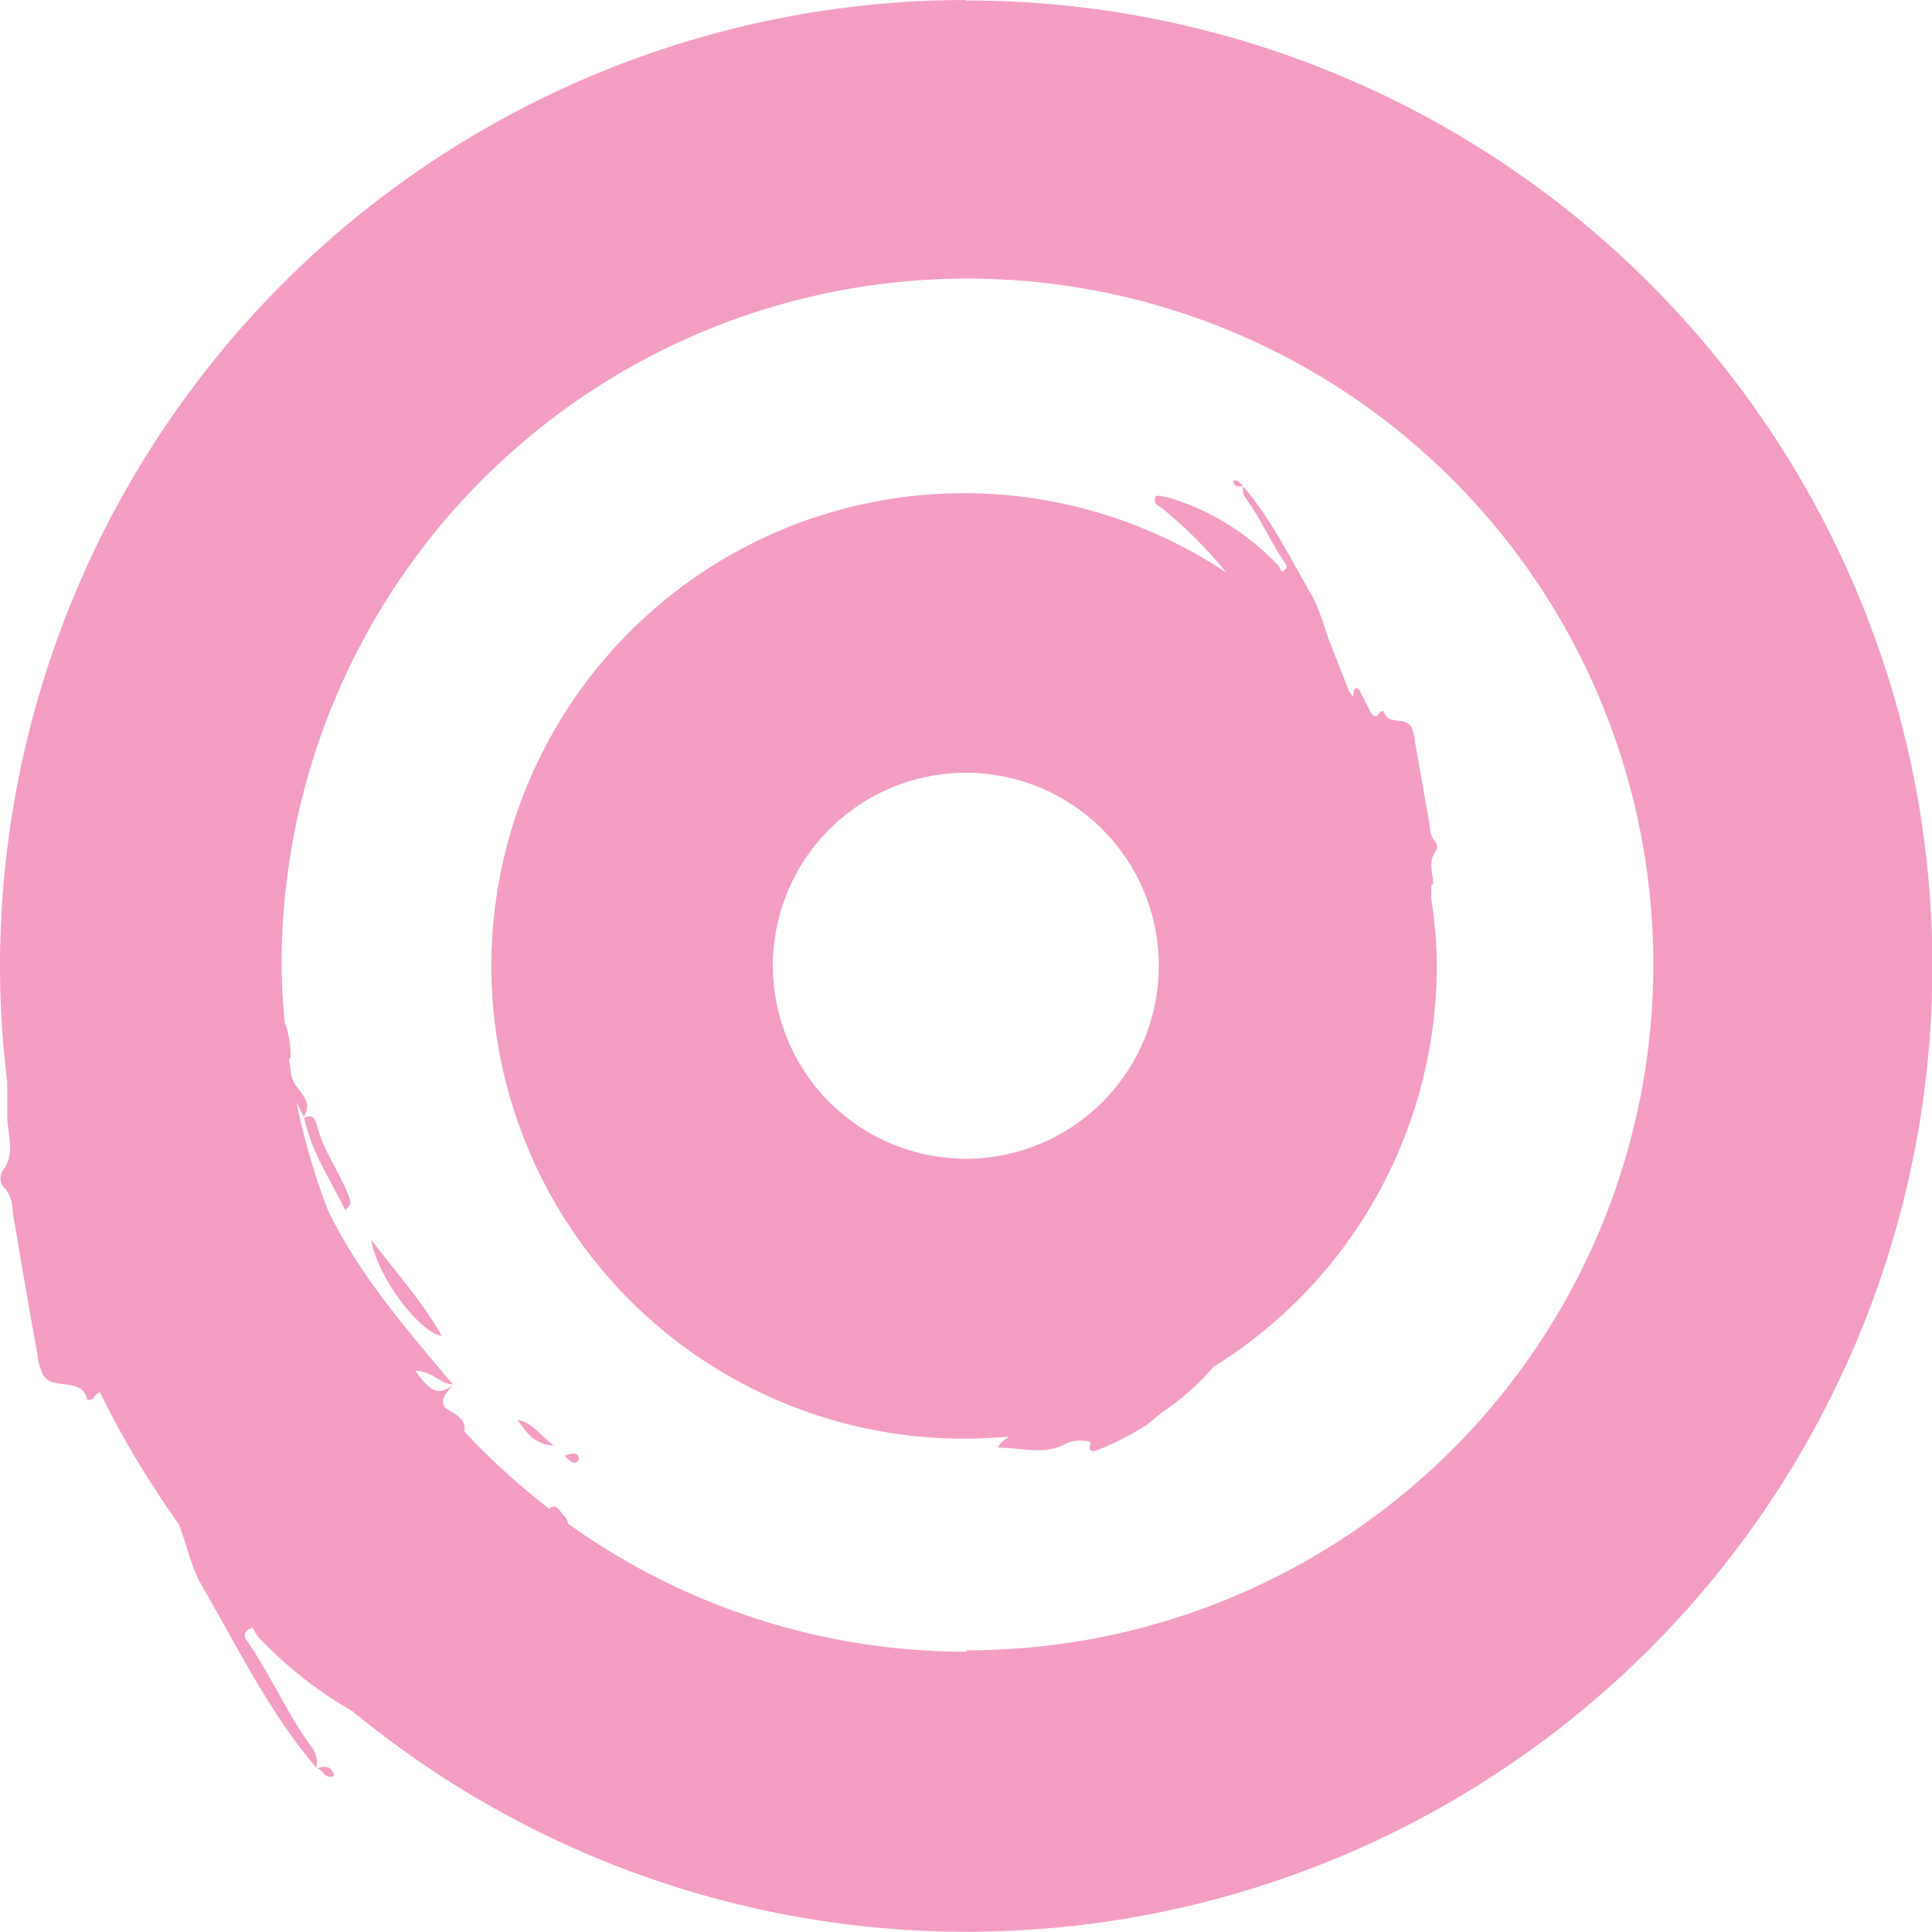 <svg xmlns="http://www.w3.org/2000/svg" id="Layer_1" data-name="Layer 1" viewBox="0 0 191.83 191.83"><defs><style>.cls-1{fill:#f39dc3;}</style></defs><title>icon8-target</title><path class="cls-1" d="M100.39,5.36A96,96,0,0,0,4.5,101.26a93.43,93.43,0,0,0,.72,11.53c0,1.14,0,2.24,0,3.39,0,1.82.89,3.72-.51,5.5a1.41,1.41,0,0,0,.34,1.74,3.93,3.93,0,0,1,.72,2.37c.8,4.62,1.57,9.28,2.42,13.9a6.55,6.55,0,0,0,.55,2.12c.93,1.74,3.85.13,4.45,2.55,0,0,.46,0,.55-.13a1.3,1.3,0,0,1,.67-.64,94.34,94.34,0,0,0,7.84,13.1,3.42,3.42,0,0,1,.13.34c.72,1.94,1.15,4.06,2.2,5.84,3.56,6.11,6.66,12.55,11.32,18a2.42,2.42,0,0,0-.42-2c-2.5-3.39-4.16-7.33-6.57-10.76-.17-.26-.26-.81.68-1.15a4.89,4.89,0,0,0,.55.94,41.07,41.07,0,0,0,9.36,7.37A95.88,95.88,0,1,0,100.44,5.41Zm0,164A67.75,67.75,0,0,1,60.9,156.64a1.26,1.26,0,0,0-.42-.8c-.38-.42-.77-1.27-1.4-.72,0,0,0,.08,0,.08a69.59,69.59,0,0,1-8.48-7.71c.13-.68-.13-1.36-1.36-2-1.44-.72-.55-1.69.17-2.54-1.48,1.06-2.2.3-3-.59-.21-.3-.46-.6-.67-.89,1.65,0,2.45,1.31,3.72,1.35-4.36-5.21-8.85-10.34-12-16.48-.17-.34-.34-.72-.51-1.1a69,69,0,0,1-3.77-14.79c.08,0,.08,0,.17.08a9.73,9.73,0,0,0-.59-3.69c-.17-1.9-.3-3.81-.3-5.72a68.1,68.1,0,1,1,68.1,68.1Z" transform="translate(-4.5 -5.36)"></path><path class="cls-1" d="M48.36,138c-1.82-3.26-4.32-6.06-7-9.53C42,132.28,46.2,137.7,48.36,138Z" transform="translate(-4.5 -5.36)"></path><path class="cls-1" d="M35.94,117c-.17-.72-.55-1-1.23-.64.68,3.35,2.59,6.11,4.07,9.16.55-.47.55-.76.47-1.06-.89-2.59-2.67-4.79-3.31-7.46Z" transform="translate(-4.5 -5.36)"></path><path class="cls-1" d="M34.71,116.3h0a.16.16,0,0,1,0,.09h.08Z" transform="translate(-4.5 -5.36)"></path><path class="cls-1" d="M59.5,148.89c-1.4-1-2.07-2.29-3.6-2.54C56.75,147.58,57.55,148.8,59.5,148.89Z" transform="translate(-4.5 -5.36)"></path><path class="cls-1" d="M33.48,112.23c-.42,1.57.6,2.76,1.19,4C35.81,114.48,33.7,113.63,33.48,112.23Z" transform="translate(-4.5 -5.36)"></path><path class="cls-1" d="M35.86,181h.08a.16.16,0,0,0,0-.09V181h0Z" transform="translate(-4.5 -5.36)"></path><path class="cls-1" d="M37.68,181.69c-.26-1.06-.93-1-1.7-.76C36.58,181.09,36.79,182.11,37.68,181.69Z" transform="translate(-4.5 -5.36)"></path><path class="cls-1" d="M61.37,149.69a2.72,2.72,0,0,0-.81.22,3.13,3.13,0,0,0,.68.59.44.44,0,0,0,.72-.25C62,149.78,61.66,149.69,61.37,149.69Z" transform="translate(-4.5 -5.36)"></path><path class="cls-1" d="M146.8,93.17c0-1.11-.55-2.29.29-3.35a.87.87,0,0,0-.21-1.06,2.47,2.47,0,0,1-.42-1.44c-.51-2.84-1-5.68-1.49-8.48a4.22,4.22,0,0,0-.34-1.31c-.59-1.06-2.37-.09-2.75-1.57,0,0-.3,0-.34.09-.51.8-.8.29-1.06-.17-.34-.68-.68-1.4-1.06-2.08,0-.09-.21-.09-.29-.13-.3.21-.22.55-.3.85l-.38-.51c-.76-2-1.53-3.85-2.25-5.8a23.6,23.6,0,0,0-1.35-3.56c-2.17-3.73-4.07-7.67-6.91-11a1.48,1.48,0,0,0,.25,1.19c1.53,2.07,2.55,4.49,4,6.57.08.12.17.46-.43.72a3.83,3.83,0,0,0-.33-.6,24.68,24.68,0,0,0-10.64-6.69c-.38-.13-.76-.17-1.14-.26-.22,0-.43,0-.47.26a.85.85,0,0,0,.08.55,4.37,4.37,0,0,0,.6.42,44,44,0,0,1,6.4,6.4,46.94,46.94,0,1,0-26.06,86c1.52,0,3-.08,4.49-.21-.34.3-.85.47-1.1,1.1,2.41,0,4.7.81,6.9-.47a3.75,3.75,0,0,1,1.7-.21c.21,0,.68.09.59.3-.38.85.34.76.64.64a29.41,29.41,0,0,0,4.91-2.5c.64-.47,1.32-1.15,2-1.57a25.9,25.9,0,0,0,4.54-4.07l.17-.17a46.91,46.91,0,0,0,22.12-39.75,43.44,43.44,0,0,0-.55-6.69v-1.4Zm-65.56,8.09a19.16,19.16,0,1,1,19.15,19.15A19.18,19.18,0,0,1,81.24,101.26Z" transform="translate(-4.5 -5.36)"></path><path class="cls-1" d="M126.92,53.12c.17.64.6.59,1.06.47C127.6,53.5,127.52,52.87,126.92,53.12Z" transform="translate(-4.5 -5.36)"></path><path class="cls-1" d="M128,53.59h-.08v0H128Z" transform="translate(-4.5 -5.36)"></path></svg>
